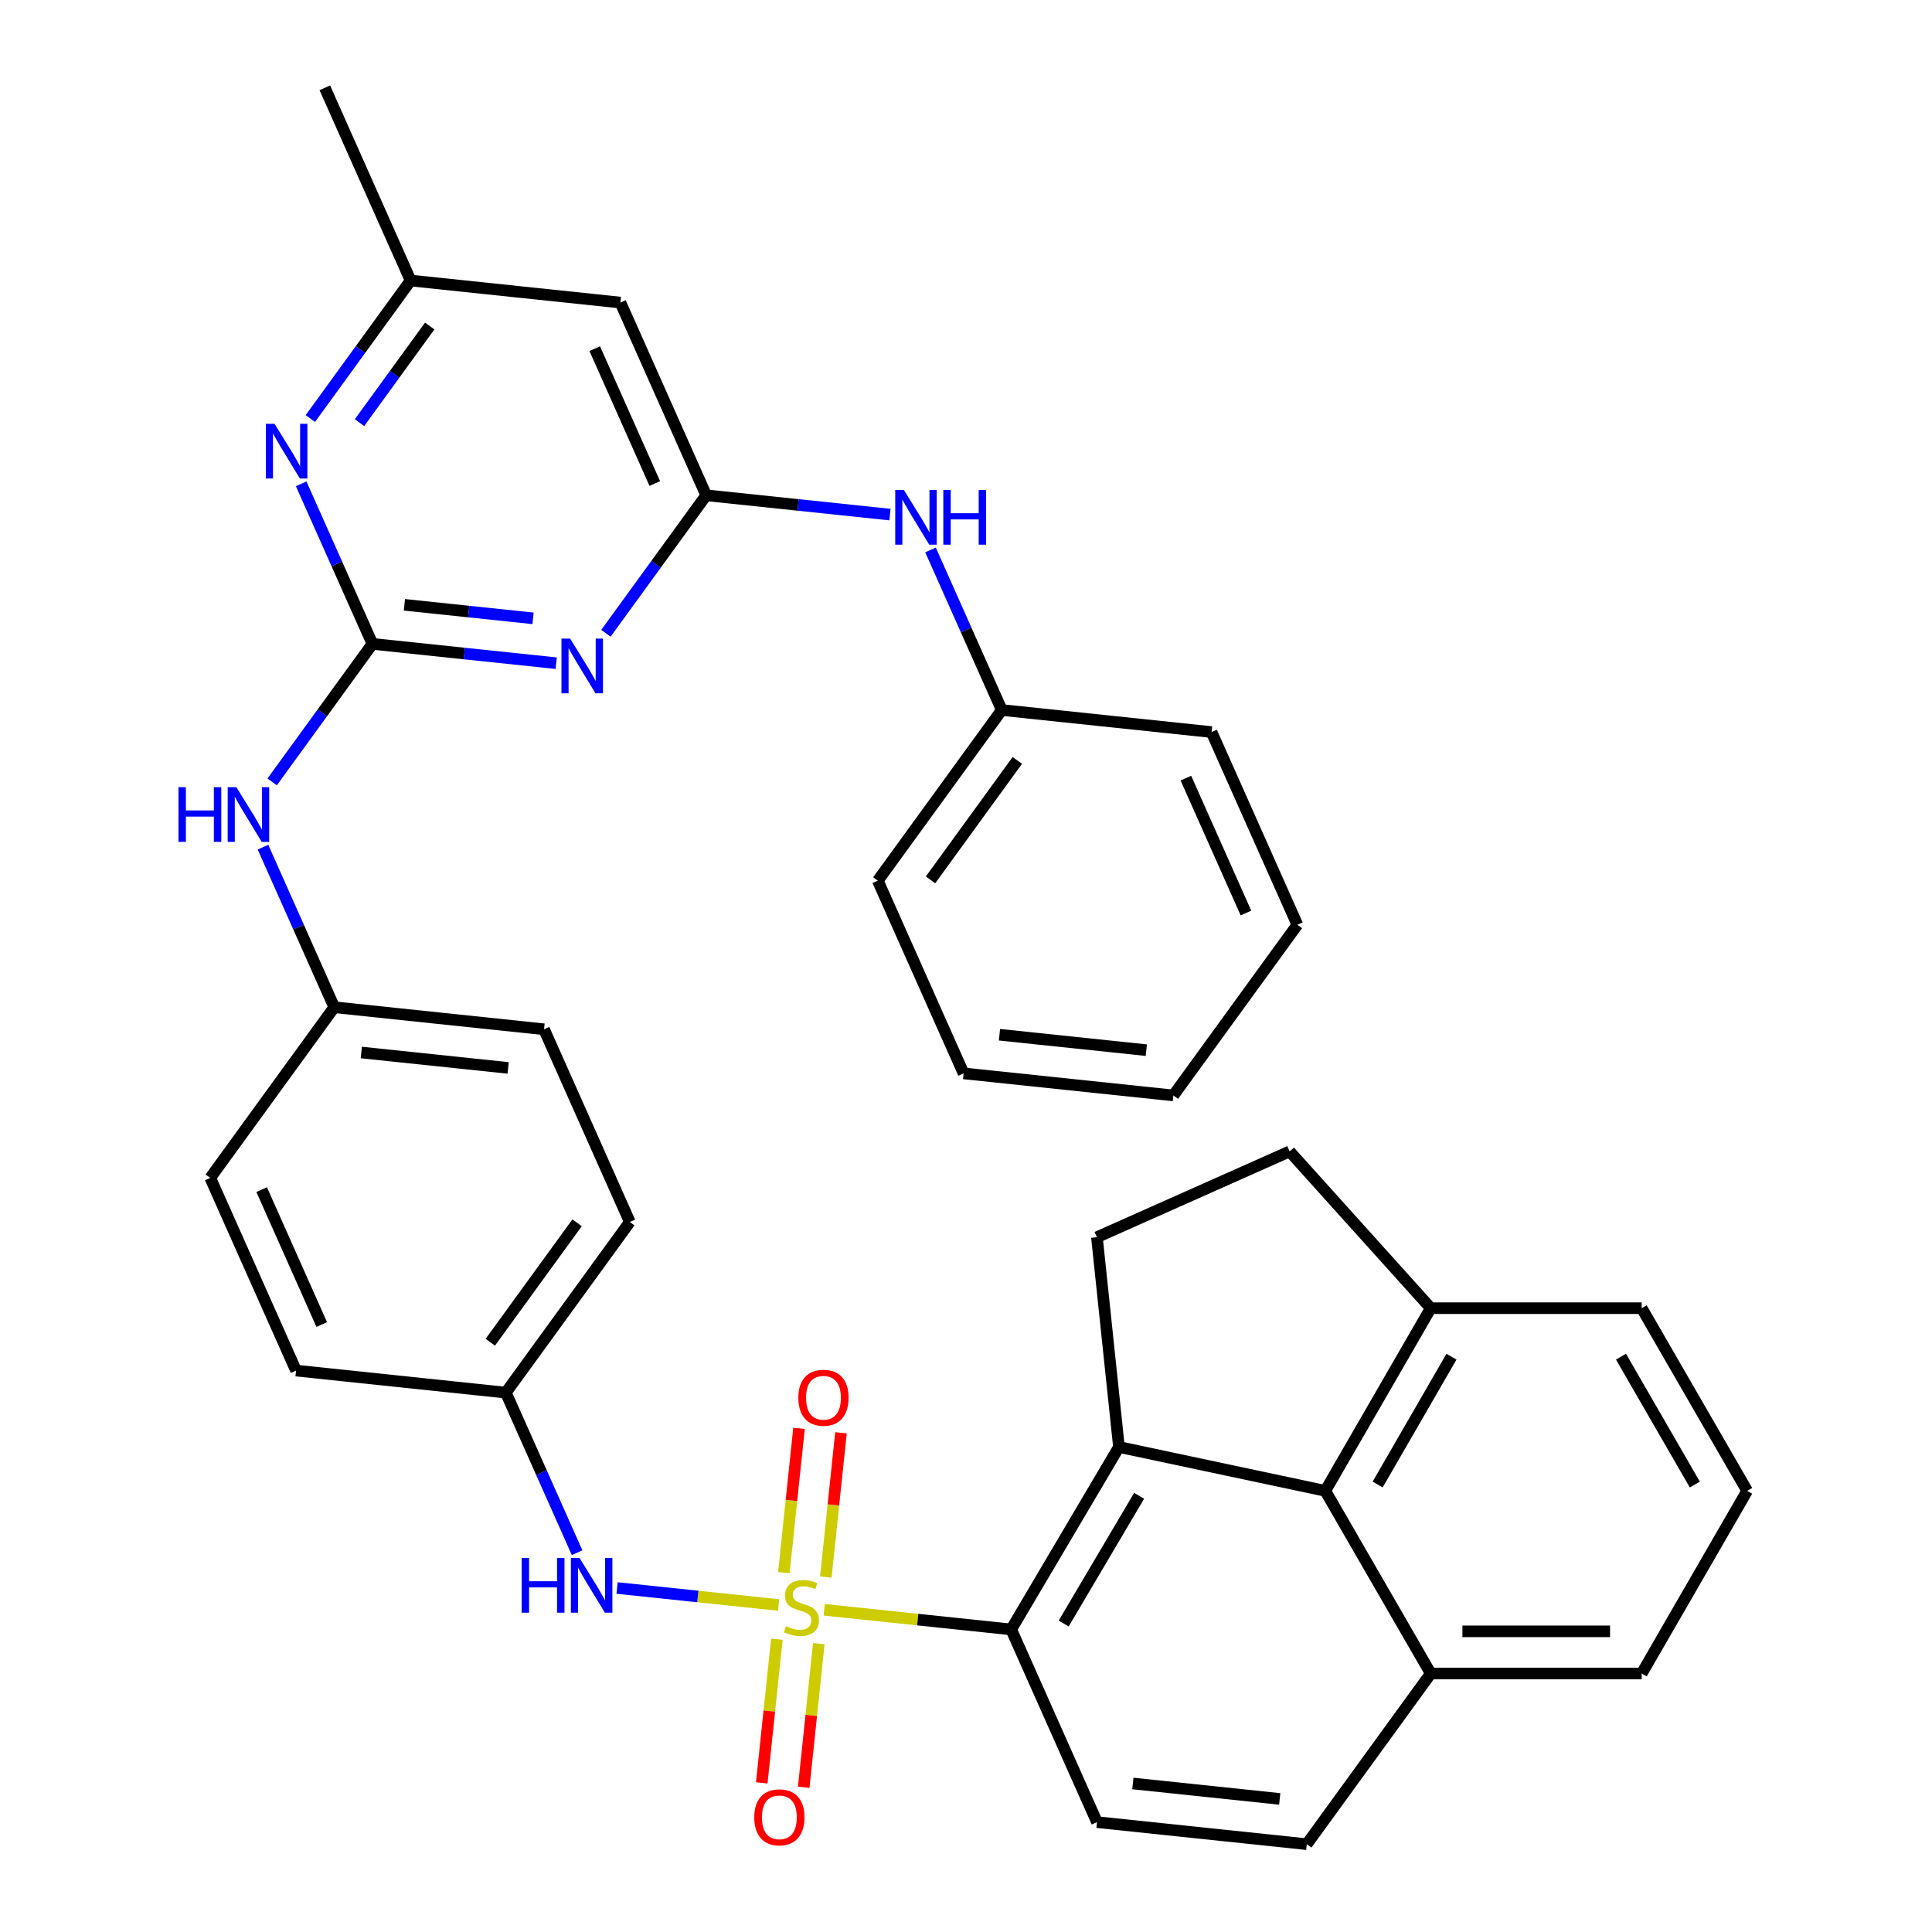 <?xml version='1.0' encoding='iso-8859-1'?>
<svg version='1.1' baseProfile='full'
              xmlns='http://www.w3.org/2000/svg'
                      xmlns:rdkit='http://www.rdkit.org/xml'
                      xmlns:xlink='http://www.w3.org/1999/xlink'
                  xml:space='preserve'
width='1000px' height='1000px' viewBox='0 0 1000 1000'>
<!-- END OF HEADER -->
<rect style='opacity:1.0;fill:#FFFFFF;stroke:none' width='1000' height='1000' x='0' y='0'> </rect>
<path class='bond-0' d='M 426.62,833.22 L 475.007,838.305' style='fill:none;fill-rule:evenodd;stroke:#CCCC00;stroke-width:6px;stroke-linecap:butt;stroke-linejoin:miter;stroke-opacity:1' />
<path class='bond-0' d='M 475.007,838.305 L 523.394,843.391' style='fill:none;fill-rule:evenodd;stroke:#000000;stroke-width:6px;stroke-linecap:butt;stroke-linejoin:miter;stroke-opacity:1' />
<path class='bond-5' d='M 403.001,830.737 L 361.201,826.344' style='fill:none;fill-rule:evenodd;stroke:#CCCC00;stroke-width:6px;stroke-linecap:butt;stroke-linejoin:miter;stroke-opacity:1' />
<path class='bond-5' d='M 361.201,826.344 L 319.4,821.95' style='fill:none;fill-rule:evenodd;stroke:#0000FF;stroke-width:6px;stroke-linecap:butt;stroke-linejoin:miter;stroke-opacity:1' />
<path class='bond-10' d='M 402.101,848.447 L 398.193,885.63' style='fill:none;fill-rule:evenodd;stroke:#CCCC00;stroke-width:6px;stroke-linecap:butt;stroke-linejoin:miter;stroke-opacity:1' />
<path class='bond-10' d='M 398.193,885.63 L 394.285,922.813' style='fill:none;fill-rule:evenodd;stroke:#FF0000;stroke-width:6px;stroke-linecap:butt;stroke-linejoin:miter;stroke-opacity:1' />
<path class='bond-10' d='M 423.818,850.729 L 419.91,887.912' style='fill:none;fill-rule:evenodd;stroke:#CCCC00;stroke-width:6px;stroke-linecap:butt;stroke-linejoin:miter;stroke-opacity:1' />
<path class='bond-10' d='M 419.91,887.912 L 416.002,925.096' style='fill:none;fill-rule:evenodd;stroke:#FF0000;stroke-width:6px;stroke-linecap:butt;stroke-linejoin:miter;stroke-opacity:1' />
<path class='bond-11' d='M 427.44,816.27 L 431.364,778.936' style='fill:none;fill-rule:evenodd;stroke:#CCCC00;stroke-width:6px;stroke-linecap:butt;stroke-linejoin:miter;stroke-opacity:1' />
<path class='bond-11' d='M 431.364,778.936 L 435.288,741.602' style='fill:none;fill-rule:evenodd;stroke:#FF0000;stroke-width:6px;stroke-linecap:butt;stroke-linejoin:miter;stroke-opacity:1' />
<path class='bond-11' d='M 405.723,813.988 L 409.647,776.654' style='fill:none;fill-rule:evenodd;stroke:#CCCC00;stroke-width:6px;stroke-linecap:butt;stroke-linejoin:miter;stroke-opacity:1' />
<path class='bond-11' d='M 409.647,776.654 L 413.571,739.32' style='fill:none;fill-rule:evenodd;stroke:#FF0000;stroke-width:6px;stroke-linecap:butt;stroke-linejoin:miter;stroke-opacity:1' />
<path class='bond-3' d='M 523.394,843.391 L 579.174,748.962' style='fill:none;fill-rule:evenodd;stroke:#000000;stroke-width:6px;stroke-linecap:butt;stroke-linejoin:miter;stroke-opacity:1' />
<path class='bond-3' d='M 550.562,840.333 L 589.608,774.232' style='fill:none;fill-rule:evenodd;stroke:#000000;stroke-width:6px;stroke-linecap:butt;stroke-linejoin:miter;stroke-opacity:1' />
<path class='bond-13' d='M 523.394,843.391 L 567.802,943.133' style='fill:none;fill-rule:evenodd;stroke:#000000;stroke-width:6px;stroke-linecap:butt;stroke-linejoin:miter;stroke-opacity:1' />
<path class='bond-1' d='M 192.77,333.268 L 166.818,368.988' style='fill:none;fill-rule:evenodd;stroke:#000000;stroke-width:6px;stroke-linecap:butt;stroke-linejoin:miter;stroke-opacity:1' />
<path class='bond-1' d='M 166.818,368.988 L 140.866,404.708' style='fill:none;fill-rule:evenodd;stroke:#0000FF;stroke-width:6px;stroke-linecap:butt;stroke-linejoin:miter;stroke-opacity:1' />
<path class='bond-2' d='M 192.77,333.268 L 240.327,338.267' style='fill:none;fill-rule:evenodd;stroke:#000000;stroke-width:6px;stroke-linecap:butt;stroke-linejoin:miter;stroke-opacity:1' />
<path class='bond-2' d='M 240.327,338.267 L 287.884,343.265' style='fill:none;fill-rule:evenodd;stroke:#0000FF;stroke-width:6px;stroke-linecap:butt;stroke-linejoin:miter;stroke-opacity:1' />
<path class='bond-2' d='M 209.32,313.051 L 242.61,316.55' style='fill:none;fill-rule:evenodd;stroke:#000000;stroke-width:6px;stroke-linecap:butt;stroke-linejoin:miter;stroke-opacity:1' />
<path class='bond-2' d='M 242.61,316.55 L 275.9,320.049' style='fill:none;fill-rule:evenodd;stroke:#0000FF;stroke-width:6px;stroke-linecap:butt;stroke-linejoin:miter;stroke-opacity:1' />
<path class='bond-6' d='M 192.77,333.268 L 174.326,291.842' style='fill:none;fill-rule:evenodd;stroke:#000000;stroke-width:6px;stroke-linecap:butt;stroke-linejoin:miter;stroke-opacity:1' />
<path class='bond-6' d='M 174.326,291.842 L 155.882,250.416' style='fill:none;fill-rule:evenodd;stroke:#0000FF;stroke-width:6px;stroke-linecap:butt;stroke-linejoin:miter;stroke-opacity:1' />
<path class='bond-4' d='M 313.625,327.791 L 339.577,292.071' style='fill:none;fill-rule:evenodd;stroke:#0000FF;stroke-width:6px;stroke-linecap:butt;stroke-linejoin:miter;stroke-opacity:1' />
<path class='bond-4' d='M 339.577,292.071 L 365.529,256.351' style='fill:none;fill-rule:evenodd;stroke:#000000;stroke-width:6px;stroke-linecap:butt;stroke-linejoin:miter;stroke-opacity:1' />
<path class='bond-7' d='M 579.174,748.962 L 685.969,771.662' style='fill:none;fill-rule:evenodd;stroke:#000000;stroke-width:6px;stroke-linecap:butt;stroke-linejoin:miter;stroke-opacity:1' />
<path class='bond-9' d='M 579.174,748.962 L 567.761,640.379' style='fill:none;fill-rule:evenodd;stroke:#000000;stroke-width:6px;stroke-linecap:butt;stroke-linejoin:miter;stroke-opacity:1' />
<path class='bond-14' d='M 365.529,256.351 L 413.086,261.35' style='fill:none;fill-rule:evenodd;stroke:#000000;stroke-width:6px;stroke-linecap:butt;stroke-linejoin:miter;stroke-opacity:1' />
<path class='bond-14' d='M 413.086,261.35 L 460.642,266.348' style='fill:none;fill-rule:evenodd;stroke:#0000FF;stroke-width:6px;stroke-linecap:butt;stroke-linejoin:miter;stroke-opacity:1' />
<path class='bond-40' d='M 365.529,256.351 L 321.121,156.609' style='fill:none;fill-rule:evenodd;stroke:#000000;stroke-width:6px;stroke-linecap:butt;stroke-linejoin:miter;stroke-opacity:1' />
<path class='bond-40' d='M 338.919,250.271 L 307.834,180.452' style='fill:none;fill-rule:evenodd;stroke:#000000;stroke-width:6px;stroke-linecap:butt;stroke-linejoin:miter;stroke-opacity:1' />
<path class='bond-20' d='M 298.708,803.676 L 280.264,762.25' style='fill:none;fill-rule:evenodd;stroke:#0000FF;stroke-width:6px;stroke-linecap:butt;stroke-linejoin:miter;stroke-opacity:1' />
<path class='bond-20' d='M 280.264,762.25 L 261.819,720.824' style='fill:none;fill-rule:evenodd;stroke:#000000;stroke-width:6px;stroke-linecap:butt;stroke-linejoin:miter;stroke-opacity:1' />
<path class='bond-15' d='M 160.633,216.637 L 186.586,180.917' style='fill:none;fill-rule:evenodd;stroke:#0000FF;stroke-width:6px;stroke-linecap:butt;stroke-linejoin:miter;stroke-opacity:1' />
<path class='bond-15' d='M 186.586,180.917 L 212.538,145.197' style='fill:none;fill-rule:evenodd;stroke:#000000;stroke-width:6px;stroke-linecap:butt;stroke-linejoin:miter;stroke-opacity:1' />
<path class='bond-15' d='M 186.085,218.756 L 204.251,193.752' style='fill:none;fill-rule:evenodd;stroke:#0000FF;stroke-width:6px;stroke-linecap:butt;stroke-linejoin:miter;stroke-opacity:1' />
<path class='bond-15' d='M 204.251,193.752 L 222.418,168.748' style='fill:none;fill-rule:evenodd;stroke:#000000;stroke-width:6px;stroke-linecap:butt;stroke-linejoin:miter;stroke-opacity:1' />
<path class='bond-16' d='M 685.969,771.662 L 740.56,677.108' style='fill:none;fill-rule:evenodd;stroke:#000000;stroke-width:6px;stroke-linecap:butt;stroke-linejoin:miter;stroke-opacity:1' />
<path class='bond-16' d='M 713.069,768.397 L 751.282,702.21' style='fill:none;fill-rule:evenodd;stroke:#000000;stroke-width:6px;stroke-linecap:butt;stroke-linejoin:miter;stroke-opacity:1' />
<path class='bond-37' d='M 685.969,771.662 L 740.56,866.216' style='fill:none;fill-rule:evenodd;stroke:#000000;stroke-width:6px;stroke-linecap:butt;stroke-linejoin:miter;stroke-opacity:1' />
<path class='bond-8' d='M 321.121,156.609 L 212.538,145.197' style='fill:none;fill-rule:evenodd;stroke:#000000;stroke-width:6px;stroke-linecap:butt;stroke-linejoin:miter;stroke-opacity:1' />
<path class='bond-17' d='M 567.761,640.379 L 667.504,595.971' style='fill:none;fill-rule:evenodd;stroke:#000000;stroke-width:6px;stroke-linecap:butt;stroke-linejoin:miter;stroke-opacity:1' />
<path class='bond-12' d='M 136.115,438.487 L 154.559,479.913' style='fill:none;fill-rule:evenodd;stroke:#0000FF;stroke-width:6px;stroke-linecap:butt;stroke-linejoin:miter;stroke-opacity:1' />
<path class='bond-12' d='M 154.559,479.913 L 173.003,521.34' style='fill:none;fill-rule:evenodd;stroke:#000000;stroke-width:6px;stroke-linecap:butt;stroke-linejoin:miter;stroke-opacity:1' />
<path class='bond-19' d='M 567.802,943.133 L 676.385,954.545' style='fill:none;fill-rule:evenodd;stroke:#000000;stroke-width:6px;stroke-linecap:butt;stroke-linejoin:miter;stroke-opacity:1' />
<path class='bond-19' d='M 586.372,923.128 L 662.38,931.117' style='fill:none;fill-rule:evenodd;stroke:#000000;stroke-width:6px;stroke-linecap:butt;stroke-linejoin:miter;stroke-opacity:1' />
<path class='bond-22' d='M 481.632,284.653 L 500.076,326.08' style='fill:none;fill-rule:evenodd;stroke:#0000FF;stroke-width:6px;stroke-linecap:butt;stroke-linejoin:miter;stroke-opacity:1' />
<path class='bond-22' d='M 500.076,326.08 L 518.52,367.506' style='fill:none;fill-rule:evenodd;stroke:#000000;stroke-width:6px;stroke-linecap:butt;stroke-linejoin:miter;stroke-opacity:1' />
<path class='bond-30' d='M 212.538,145.197 L 168.13,45.455' style='fill:none;fill-rule:evenodd;stroke:#000000;stroke-width:6px;stroke-linecap:butt;stroke-linejoin:miter;stroke-opacity:1' />
<path class='bond-28' d='M 740.56,677.108 L 849.741,677.108' style='fill:none;fill-rule:evenodd;stroke:#000000;stroke-width:6px;stroke-linecap:butt;stroke-linejoin:miter;stroke-opacity:1' />
<path class='bond-38' d='M 740.56,677.108 L 667.504,595.971' style='fill:none;fill-rule:evenodd;stroke:#000000;stroke-width:6px;stroke-linecap:butt;stroke-linejoin:miter;stroke-opacity:1' />
<path class='bond-18' d='M 740.56,866.216 L 676.385,954.545' style='fill:none;fill-rule:evenodd;stroke:#000000;stroke-width:6px;stroke-linecap:butt;stroke-linejoin:miter;stroke-opacity:1' />
<path class='bond-29' d='M 740.56,866.216 L 849.741,866.216' style='fill:none;fill-rule:evenodd;stroke:#000000;stroke-width:6px;stroke-linecap:butt;stroke-linejoin:miter;stroke-opacity:1' />
<path class='bond-29' d='M 756.937,844.38 L 833.364,844.38' style='fill:none;fill-rule:evenodd;stroke:#000000;stroke-width:6px;stroke-linecap:butt;stroke-linejoin:miter;stroke-opacity:1' />
<path class='bond-23' d='M 261.819,720.824 L 325.995,632.494' style='fill:none;fill-rule:evenodd;stroke:#000000;stroke-width:6px;stroke-linecap:butt;stroke-linejoin:miter;stroke-opacity:1' />
<path class='bond-23' d='M 253.78,694.739 L 298.702,632.909' style='fill:none;fill-rule:evenodd;stroke:#000000;stroke-width:6px;stroke-linecap:butt;stroke-linejoin:miter;stroke-opacity:1' />
<path class='bond-24' d='M 261.819,720.824 L 153.236,709.411' style='fill:none;fill-rule:evenodd;stroke:#000000;stroke-width:6px;stroke-linecap:butt;stroke-linejoin:miter;stroke-opacity:1' />
<path class='bond-21' d='M 173.003,521.34 L 108.828,609.669' style='fill:none;fill-rule:evenodd;stroke:#000000;stroke-width:6px;stroke-linecap:butt;stroke-linejoin:miter;stroke-opacity:1' />
<path class='bond-36' d='M 173.003,521.34 L 281.587,532.752' style='fill:none;fill-rule:evenodd;stroke:#000000;stroke-width:6px;stroke-linecap:butt;stroke-linejoin:miter;stroke-opacity:1' />
<path class='bond-36' d='M 187.008,544.768 L 263.017,552.757' style='fill:none;fill-rule:evenodd;stroke:#000000;stroke-width:6px;stroke-linecap:butt;stroke-linejoin:miter;stroke-opacity:1' />
<path class='bond-31' d='M 518.52,367.506 L 454.345,455.835' style='fill:none;fill-rule:evenodd;stroke:#000000;stroke-width:6px;stroke-linecap:butt;stroke-linejoin:miter;stroke-opacity:1' />
<path class='bond-31' d='M 526.56,393.59 L 481.637,455.421' style='fill:none;fill-rule:evenodd;stroke:#000000;stroke-width:6px;stroke-linecap:butt;stroke-linejoin:miter;stroke-opacity:1' />
<path class='bond-32' d='M 518.52,367.506 L 627.103,378.918' style='fill:none;fill-rule:evenodd;stroke:#000000;stroke-width:6px;stroke-linecap:butt;stroke-linejoin:miter;stroke-opacity:1' />
<path class='bond-25' d='M 325.995,632.494 L 281.587,532.752' style='fill:none;fill-rule:evenodd;stroke:#000000;stroke-width:6px;stroke-linecap:butt;stroke-linejoin:miter;stroke-opacity:1' />
<path class='bond-26' d='M 153.236,709.411 L 108.828,609.669' style='fill:none;fill-rule:evenodd;stroke:#000000;stroke-width:6px;stroke-linecap:butt;stroke-linejoin:miter;stroke-opacity:1' />
<path class='bond-26' d='M 166.523,685.568 L 135.438,615.749' style='fill:none;fill-rule:evenodd;stroke:#000000;stroke-width:6px;stroke-linecap:butt;stroke-linejoin:miter;stroke-opacity:1' />
<path class='bond-27' d='M 904.332,771.662 L 849.741,866.216' style='fill:none;fill-rule:evenodd;stroke:#000000;stroke-width:6px;stroke-linecap:butt;stroke-linejoin:miter;stroke-opacity:1' />
<path class='bond-39' d='M 904.332,771.662 L 849.741,677.108' style='fill:none;fill-rule:evenodd;stroke:#000000;stroke-width:6px;stroke-linecap:butt;stroke-linejoin:miter;stroke-opacity:1' />
<path class='bond-39' d='M 877.233,768.397 L 839.019,702.21' style='fill:none;fill-rule:evenodd;stroke:#000000;stroke-width:6px;stroke-linecap:butt;stroke-linejoin:miter;stroke-opacity:1' />
<path class='bond-34' d='M 454.345,455.835 L 498.753,555.577' style='fill:none;fill-rule:evenodd;stroke:#000000;stroke-width:6px;stroke-linecap:butt;stroke-linejoin:miter;stroke-opacity:1' />
<path class='bond-33' d='M 627.103,378.918 L 671.511,478.66' style='fill:none;fill-rule:evenodd;stroke:#000000;stroke-width:6px;stroke-linecap:butt;stroke-linejoin:miter;stroke-opacity:1' />
<path class='bond-33' d='M 613.816,402.761 L 644.901,472.581' style='fill:none;fill-rule:evenodd;stroke:#000000;stroke-width:6px;stroke-linecap:butt;stroke-linejoin:miter;stroke-opacity:1' />
<path class='bond-35' d='M 671.511,478.66 L 607.336,566.99' style='fill:none;fill-rule:evenodd;stroke:#000000;stroke-width:6px;stroke-linecap:butt;stroke-linejoin:miter;stroke-opacity:1' />
<path class='bond-41' d='M 498.753,555.577 L 607.336,566.99' style='fill:none;fill-rule:evenodd;stroke:#000000;stroke-width:6px;stroke-linecap:butt;stroke-linejoin:miter;stroke-opacity:1' />
<path class='bond-41' d='M 517.323,535.573 L 593.331,543.561' style='fill:none;fill-rule:evenodd;stroke:#000000;stroke-width:6px;stroke-linecap:butt;stroke-linejoin:miter;stroke-opacity:1' />
<path  class='atom-0' d='M 406.811 841.698
Q 407.131 841.818, 408.451 842.378
Q 409.771 842.938, 411.211 843.298
Q 412.691 843.618, 414.131 843.618
Q 416.811 843.618, 418.371 842.338
Q 419.931 841.018, 419.931 838.738
Q 419.931 837.178, 419.131 836.218
Q 418.371 835.258, 417.171 834.738
Q 415.971 834.218, 413.971 833.618
Q 411.451 832.858, 409.931 832.138
Q 408.451 831.418, 407.371 829.898
Q 406.331 828.378, 406.331 825.818
Q 406.331 822.258, 408.731 820.058
Q 411.171 817.858, 415.971 817.858
Q 419.251 817.858, 422.971 819.418
L 422.051 822.498
Q 418.651 821.098, 416.091 821.098
Q 413.331 821.098, 411.811 822.258
Q 410.291 823.378, 410.331 825.338
Q 410.331 826.858, 411.091 827.778
Q 411.891 828.698, 413.011 829.218
Q 414.171 829.738, 416.091 830.338
Q 418.651 831.138, 420.171 831.938
Q 421.691 832.738, 422.771 834.378
Q 423.891 835.978, 423.891 838.738
Q 423.891 842.658, 421.251 844.778
Q 418.651 846.858, 414.291 846.858
Q 411.771 846.858, 409.851 846.298
Q 407.971 845.778, 405.731 844.858
L 406.811 841.698
' fill='#CCCC00'/>
<path  class='atom-3' d='M 295.094 330.521
L 304.374 345.521
Q 305.294 347.001, 306.774 349.681
Q 308.254 352.361, 308.334 352.521
L 308.334 330.521
L 312.094 330.521
L 312.094 358.841
L 308.214 358.841
L 298.254 342.441
Q 297.094 340.521, 295.854 338.321
Q 294.654 336.121, 294.294 335.441
L 294.294 358.841
L 290.614 358.841
L 290.614 330.521
L 295.094 330.521
' fill='#0000FF'/>
<path  class='atom-6' d='M 270.007 806.406
L 273.847 806.406
L 273.847 818.446
L 288.327 818.446
L 288.327 806.406
L 292.167 806.406
L 292.167 834.726
L 288.327 834.726
L 288.327 821.646
L 273.847 821.646
L 273.847 834.726
L 270.007 834.726
L 270.007 806.406
' fill='#0000FF'/>
<path  class='atom-6' d='M 299.967 806.406
L 309.247 821.406
Q 310.167 822.886, 311.647 825.566
Q 313.127 828.246, 313.207 828.406
L 313.207 806.406
L 316.967 806.406
L 316.967 834.726
L 313.087 834.726
L 303.127 818.326
Q 301.967 816.406, 300.727 814.206
Q 299.527 812.006, 299.167 811.326
L 299.167 834.726
L 295.487 834.726
L 295.487 806.406
L 299.967 806.406
' fill='#0000FF'/>
<path  class='atom-7' d='M 142.102 219.366
L 151.382 234.366
Q 152.302 235.846, 153.782 238.526
Q 155.262 241.206, 155.342 241.366
L 155.342 219.366
L 159.102 219.366
L 159.102 247.686
L 155.222 247.686
L 145.262 231.286
Q 144.102 229.366, 142.862 227.166
Q 141.662 224.966, 141.302 224.286
L 141.302 247.686
L 137.622 247.686
L 137.622 219.366
L 142.102 219.366
' fill='#0000FF'/>
<path  class='atom-11' d='M 390.398 940.641
Q 390.398 933.841, 393.758 930.041
Q 397.118 926.241, 403.398 926.241
Q 409.678 926.241, 413.038 930.041
Q 416.398 933.841, 416.398 940.641
Q 416.398 947.521, 412.998 951.441
Q 409.598 955.321, 403.398 955.321
Q 397.158 955.321, 393.758 951.441
Q 390.398 947.561, 390.398 940.641
M 403.398 952.121
Q 407.718 952.121, 410.038 949.241
Q 412.398 946.321, 412.398 940.641
Q 412.398 935.081, 410.038 932.281
Q 407.718 929.441, 403.398 929.441
Q 399.078 929.441, 396.718 932.241
Q 394.398 935.041, 394.398 940.641
Q 394.398 946.361, 396.718 949.241
Q 399.078 952.121, 403.398 952.121
' fill='#FF0000'/>
<path  class='atom-12' d='M 413.223 723.475
Q 413.223 716.675, 416.583 712.875
Q 419.943 709.075, 426.223 709.075
Q 432.503 709.075, 435.863 712.875
Q 439.223 716.675, 439.223 723.475
Q 439.223 730.355, 435.823 734.275
Q 432.423 738.155, 426.223 738.155
Q 419.983 738.155, 416.583 734.275
Q 413.223 730.395, 413.223 723.475
M 426.223 734.955
Q 430.543 734.955, 432.863 732.075
Q 435.223 729.155, 435.223 723.475
Q 435.223 717.915, 432.863 715.115
Q 430.543 712.275, 426.223 712.275
Q 421.903 712.275, 419.543 715.075
Q 417.223 717.875, 417.223 723.475
Q 417.223 729.195, 419.543 732.075
Q 421.903 734.955, 426.223 734.955
' fill='#FF0000'/>
<path  class='atom-13' d='M 92.375 407.438
L 96.215 407.438
L 96.215 419.478
L 110.695 419.478
L 110.695 407.438
L 114.535 407.438
L 114.535 435.758
L 110.695 435.758
L 110.695 422.678
L 96.215 422.678
L 96.215 435.758
L 92.375 435.758
L 92.375 407.438
' fill='#0000FF'/>
<path  class='atom-13' d='M 122.335 407.438
L 131.615 422.438
Q 132.535 423.918, 134.015 426.598
Q 135.495 429.278, 135.575 429.438
L 135.575 407.438
L 139.335 407.438
L 139.335 435.758
L 135.455 435.758
L 125.495 419.358
Q 124.335 417.438, 123.095 415.238
Q 121.895 413.038, 121.535 412.358
L 121.535 435.758
L 117.855 435.758
L 117.855 407.438
L 122.335 407.438
' fill='#0000FF'/>
<path  class='atom-15' d='M 467.852 253.604
L 477.132 268.604
Q 478.052 270.084, 479.532 272.764
Q 481.012 275.444, 481.092 275.604
L 481.092 253.604
L 484.852 253.604
L 484.852 281.924
L 480.972 281.924
L 471.012 265.524
Q 469.852 263.604, 468.612 261.404
Q 467.412 259.204, 467.052 258.524
L 467.052 281.924
L 463.372 281.924
L 463.372 253.604
L 467.852 253.604
' fill='#0000FF'/>
<path  class='atom-15' d='M 488.252 253.604
L 492.092 253.604
L 492.092 265.644
L 506.572 265.644
L 506.572 253.604
L 510.412 253.604
L 510.412 281.924
L 506.572 281.924
L 506.572 268.844
L 492.092 268.844
L 492.092 281.924
L 488.252 281.924
L 488.252 253.604
' fill='#0000FF'/>
</svg>
